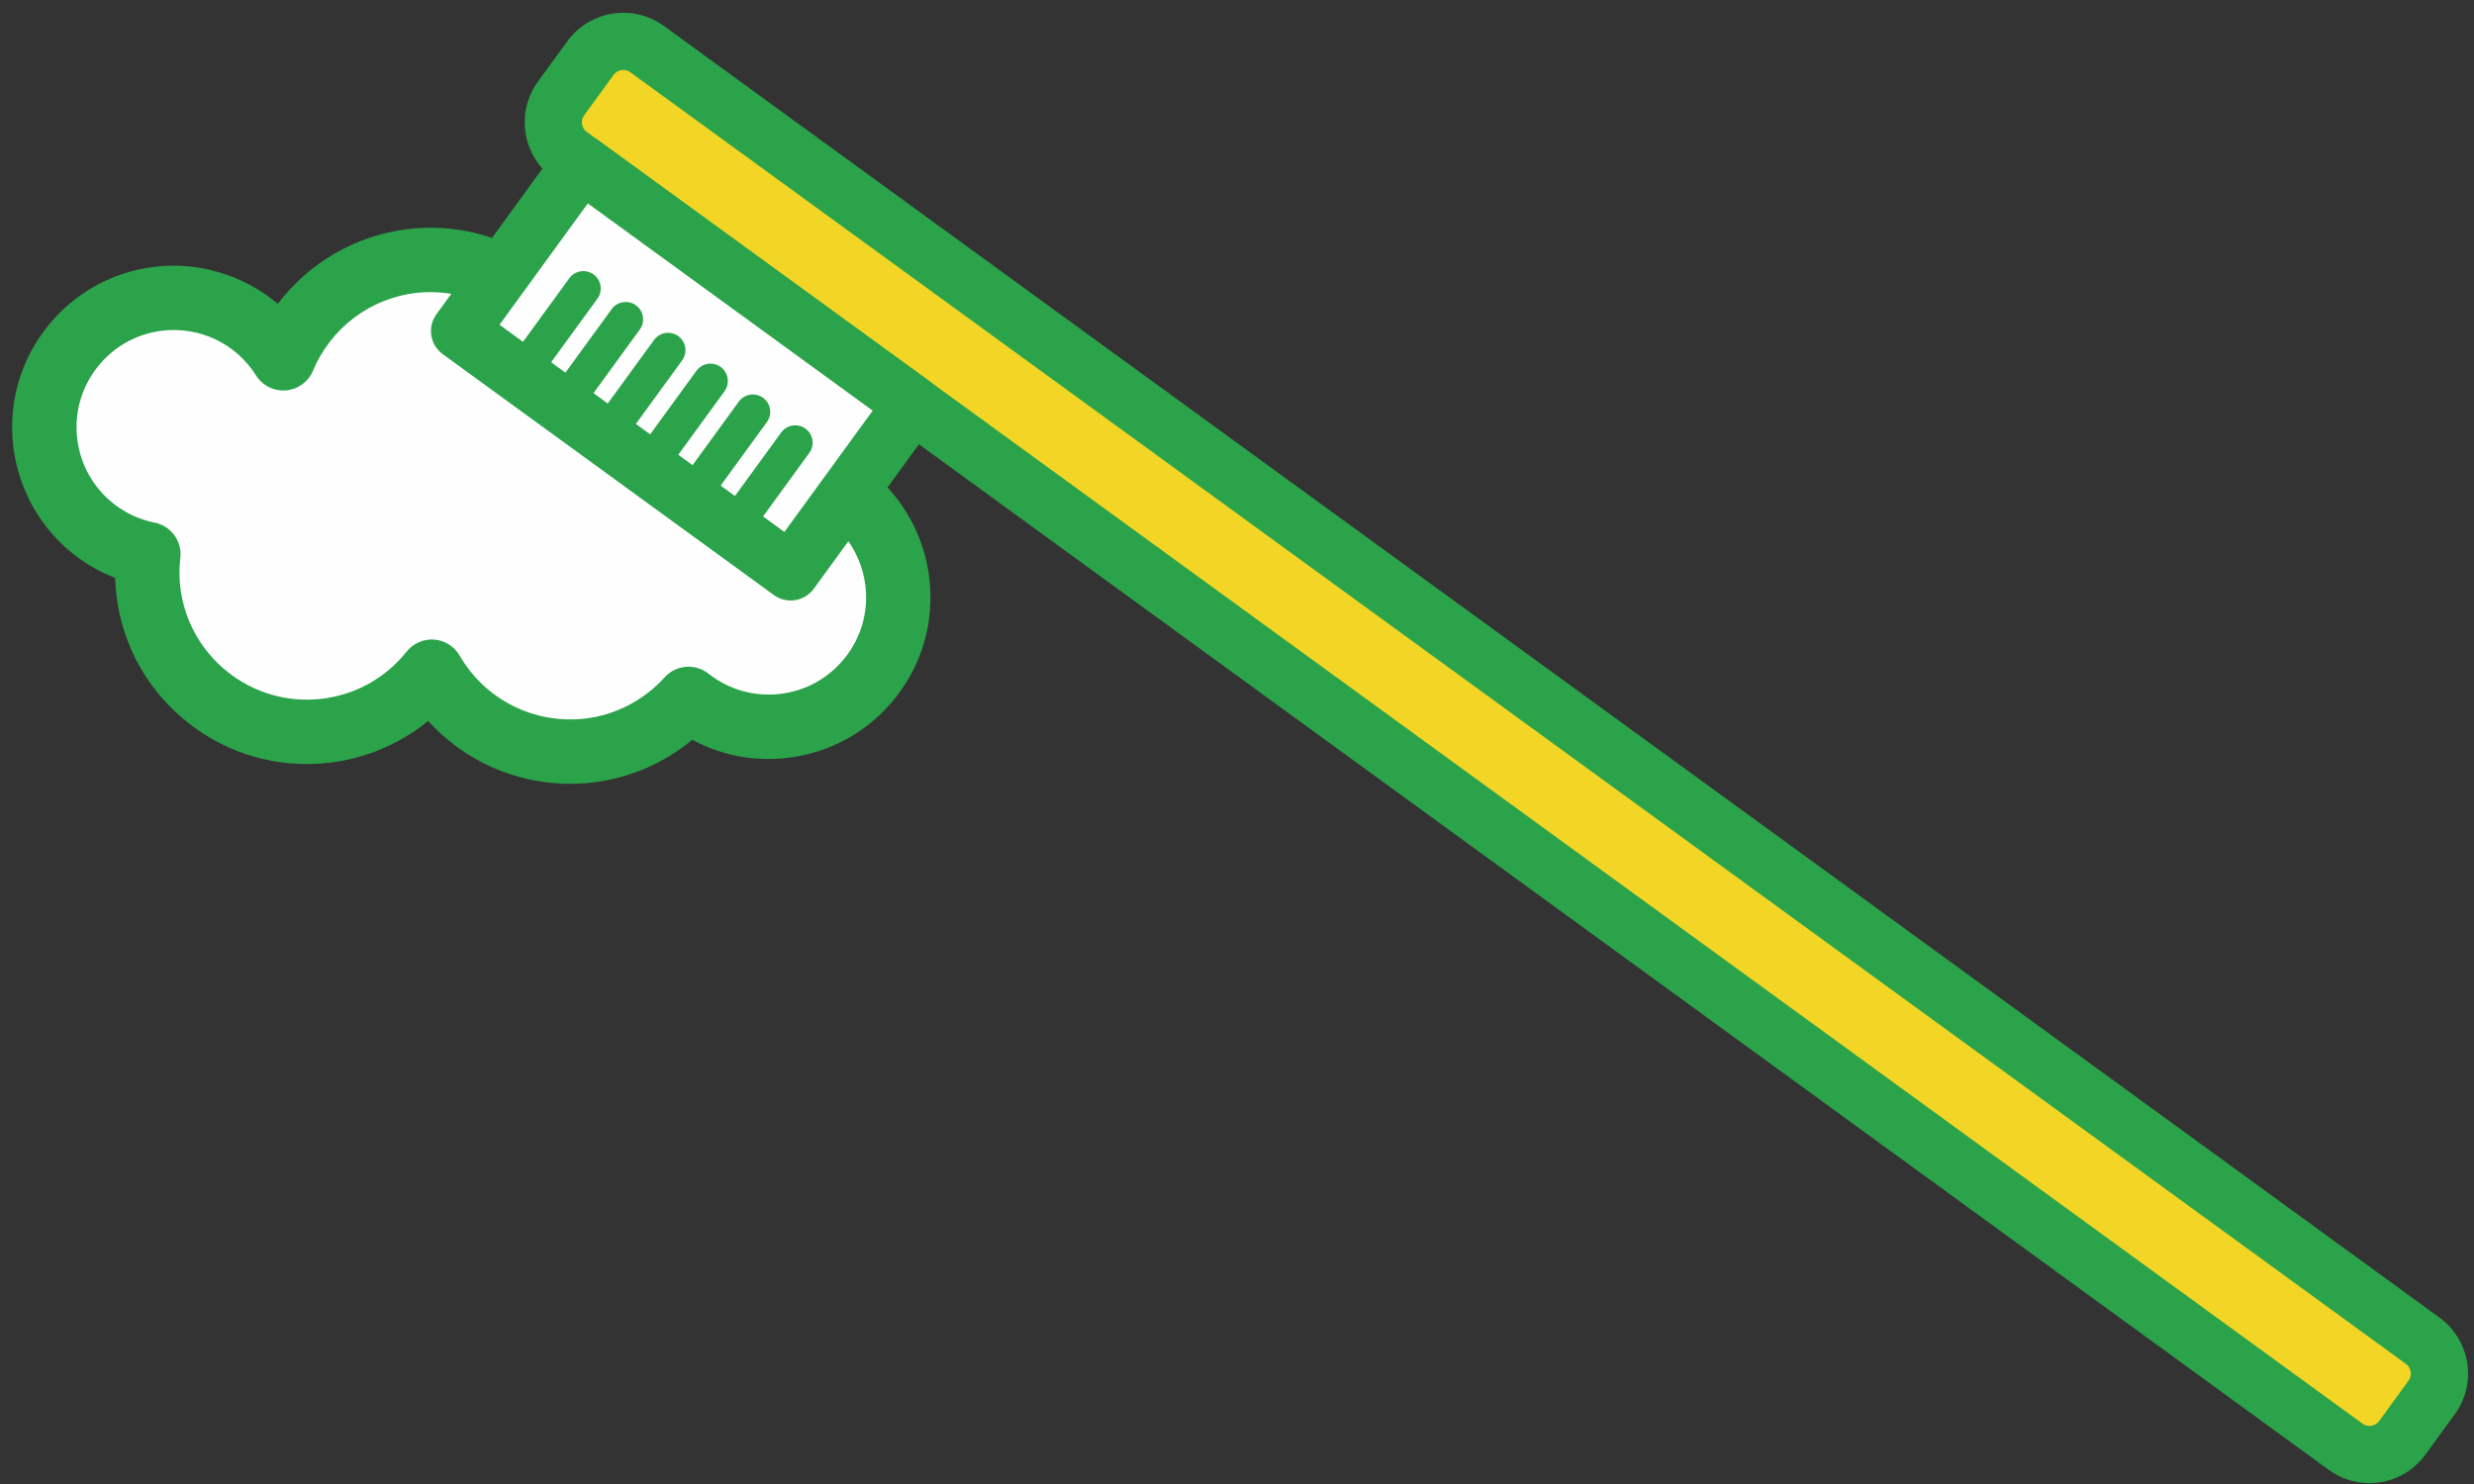 <?xml version="1.0" encoding="UTF-8"?>
<svg width="130px" height="78px" viewBox="0 0 130 78" version="1.1" xmlns="http://www.w3.org/2000/svg" xmlns:xlink="http://www.w3.org/1999/xlink">
    <rect x="0" y="0" width="130" height="78" fill="#333333" stroke="none"/>
    <!-- Generator: Sketch 45.2 (43514) - http://www.bohemiancoding.com/sketch -->
    <title>character-brush2-1</title>
    <desc>Created with Sketch.</desc>
    <defs></defs>
    <g id="Page-1" stroke="none" stroke-width="1" fill="none" fill-rule="evenodd">
        <g id="Group-71">
            <path d="M42.336,24.87 C42.574,24.035 42.657,23.141 42.551,22.224 C42.119,18.491 38.742,15.814 35.009,16.246 C33.101,16.467 31.473,17.461 30.391,18.874 C29.003,15.478 25.489,13.273 21.666,13.717 C18.541,14.078 16.018,16.12 14.886,18.833 C13.533,16.69 11.039,15.389 8.353,15.699 C4.62,16.131 1.943,19.509 2.375,23.24 C2.724,26.247 4.981,28.564 7.795,29.129 C7.725,29.752 7.716,30.39 7.791,31.039 C8.324,35.642 12.488,38.943 17.092,38.41 C19.386,38.144 21.355,36.977 22.688,35.305 C24.311,38.116 27.493,39.849 30.922,39.451 C33.03,39.207 34.859,38.195 36.18,36.734 C37.542,37.81 39.316,38.369 41.178,38.154 C44.912,37.722 47.588,34.344 47.155,30.611 C46.833,27.823 44.866,25.625 42.336,24.87" id="Fill-115" fill="#FEFEFE"></path>
            <path d="M22.688,33.613 C22.73,33.613 22.772,33.615 22.814,33.618 C23.372,33.66 23.873,33.974 24.153,34.459 C25.492,36.779 28.074,38.069 30.728,37.771 C32.338,37.585 33.829,36.813 34.925,35.6 C35.522,34.939 36.529,34.855 37.229,35.407 C38.297,36.251 39.629,36.628 40.984,36.474 C42.341,36.317 43.556,35.64 44.404,34.57 C45.252,33.499 45.633,32.162 45.476,30.805 C45.24,28.77 43.818,27.077 41.853,26.491 C40.965,26.225 40.456,25.297 40.71,24.406 C40.895,23.758 40.949,23.09 40.871,22.42 C40.714,21.062 40.038,19.847 38.968,18.999 C37.897,18.15 36.557,17.77 35.204,17.925 C33.819,18.086 32.587,18.788 31.734,19.902 C31.365,20.383 30.765,20.626 30.167,20.55 C29.566,20.47 29.055,20.075 28.826,19.513 C27.694,16.745 24.829,15.062 21.861,15.396 C19.458,15.675 17.383,17.241 16.447,19.484 C16.204,20.066 15.657,20.466 15.028,20.518 C14.406,20.574 13.793,20.269 13.456,19.736 C12.395,18.054 10.512,17.16 8.547,17.379 C7.191,17.536 5.977,18.212 5.128,19.283 C4.28,20.353 3.899,21.689 4.056,23.046 C4.312,25.255 5.948,27.033 8.128,27.47 C8.989,27.643 9.575,28.446 9.476,29.318 C9.416,29.851 9.415,30.35 9.472,30.844 C9.896,34.514 13.231,37.156 16.897,36.73 C18.668,36.525 20.254,35.644 21.365,34.251 C21.688,33.846 22.175,33.613 22.688,33.613 M29.953,41.198 C27.1,41.198 24.396,39.987 22.496,37.894 C21.019,39.102 19.226,39.865 17.287,40.09 C14.612,40.4 11.976,39.648 9.865,37.976 C7.754,36.303 6.421,33.909 6.111,31.233 C6.079,30.952 6.059,30.665 6.051,30.376 C3.149,29.252 1.063,26.611 0.695,23.434 C0.435,21.18 1.067,18.96 2.477,17.181 C3.887,15.403 5.905,14.279 8.159,14.019 C10.499,13.748 12.834,14.486 14.599,15.967 C16.241,13.801 18.712,12.355 21.472,12.037 C25.131,11.613 28.686,13.244 30.789,16.137 C31.959,15.28 33.334,14.737 34.815,14.566 C37.071,14.301 39.291,14.937 41.069,16.347 C42.848,17.758 43.971,19.776 44.231,22.03 C44.301,22.629 44.307,23.227 44.25,23.82 C46.76,25.096 48.505,27.553 48.836,30.417 C49.097,32.671 48.465,34.891 47.055,36.671 C45.646,38.449 43.627,39.573 41.373,39.834 C39.622,40.041 37.895,39.7 36.377,38.882 C34.882,40.12 33.058,40.906 31.117,41.131 C30.728,41.176 30.338,41.198 29.953,41.198" id="Fill-116" fill="#2BA34A"></path>
            <path d="M127.309,70.473 C128.256,71.162 128.467,72.501 127.778,73.449 L126.23,75.574 C125.541,76.521 124.202,76.732 123.255,76.042 L29.95,8.151 C29.002,7.462 28.791,6.123 29.48,5.176 L31.027,3.05 C31.716,2.103 33.055,1.892 34.002,2.58 L127.309,70.473 Z" id="Fill-117" fill="#F3D625"></path>
            <path d="M32.754,3.679 C32.558,3.679 32.363,3.768 32.242,3.935 L30.696,6.06 C30.565,6.241 30.57,6.43 30.586,6.527 C30.601,6.622 30.653,6.804 30.833,6.935 L124.14,74.827 C124.32,74.959 124.508,74.954 124.606,74.937 C124.703,74.922 124.884,74.869 125.015,74.69 L126.563,72.564 C126.763,72.289 126.699,71.888 126.424,71.688 L33.118,3.795 C33.01,3.717 32.882,3.679 32.754,3.679 M124.498,77.951 C123.735,77.951 122.997,77.713 122.371,77.257 L29.066,9.366 C28.283,8.797 27.769,7.955 27.617,6.994 C27.465,6.034 27.696,5.075 28.266,4.291 L29.812,2.166 C30.99,0.548 33.267,0.188 34.886,1.365 L128.193,69.258 L128.194,69.258 C129.812,70.437 130.171,72.713 128.993,74.332 L127.445,76.458 C126.877,77.241 126.034,77.755 125.073,77.907 C124.881,77.937 124.689,77.951 124.498,77.951" id="Fill-118" fill="#2BA34A"></path>
            <polygon id="Fill-119" fill="#FEFEFE" points="41.547 30.06 47.956 21.251 30.557 8.591 24.149 17.4"></polygon>
            <path d="M26.248,17.069 L41.216,27.961 L45.857,21.583 L30.888,10.691 L26.248,17.069 Z M41.547,31.563 C41.231,31.563 40.922,31.464 40.663,31.275 L23.265,18.615 C22.594,18.127 22.446,17.187 22.934,16.516 L29.342,7.708 C29.577,7.385 29.929,7.17 30.323,7.107 C30.716,7.045 31.119,7.141 31.441,7.377 L48.841,20.037 C49.512,20.525 49.66,21.465 49.172,22.135 L42.763,30.944 C42.528,31.266 42.175,31.482 41.781,31.545 C41.704,31.557 41.625,31.563 41.547,31.563 L41.547,31.563 Z" id="Fill-120" fill="#2BA34A"></path>
            <path d="M27.336,20.631 C27.15,20.631 26.962,20.574 26.8,20.456 C26.392,20.159 26.302,19.588 26.599,19.181 L29.914,14.626 C30.211,14.22 30.782,14.129 31.19,14.425 C31.597,14.722 31.687,15.293 31.391,15.7 L28.075,20.255 C27.897,20.5 27.618,20.631 27.336,20.631" id="Fill-121" fill="#2BA34A"></path>
            <path d="M29.563,22.253 C29.377,22.253 29.189,22.196 29.027,22.078 C28.619,21.781 28.529,21.21 28.826,20.803 L32.141,16.247 C32.438,15.841 33.009,15.75 33.417,16.046 C33.824,16.343 33.914,16.914 33.618,17.321 L30.302,21.877 C30.124,22.122 29.845,22.253 29.563,22.253" id="Fill-122" fill="#2BA34A"></path>
            <path d="M31.789,23.873 C31.603,23.873 31.415,23.817 31.253,23.698 C30.845,23.401 30.755,22.831 31.052,22.424 L34.367,17.869 C34.664,17.462 35.235,17.372 35.643,17.668 C36.05,17.965 36.14,18.535 35.844,18.942 L32.528,23.497 C32.35,23.742 32.071,23.873 31.789,23.873" id="Fill-123" fill="#2BA34A"></path>
            <path d="M34.018,25.493 C33.832,25.493 33.644,25.436 33.482,25.318 C33.074,25.021 32.984,24.45 33.281,24.043 L36.595,19.489 C36.892,19.083 37.463,18.991 37.871,19.288 C38.278,19.585 38.368,20.156 38.072,20.563 L34.757,25.117 C34.579,25.362 34.3,25.493 34.018,25.493" id="Fill-124" fill="#2BA34A"></path>
            <path d="M36.244,27.115 C36.058,27.115 35.87,27.058 35.708,26.94 C35.3,26.643 35.21,26.073 35.507,25.665 L38.821,21.109 C39.118,20.703 39.689,20.611 40.097,20.908 C40.504,21.205 40.594,21.775 40.298,22.183 L36.983,26.739 C36.805,26.984 36.526,27.115 36.244,27.115" id="Fill-125" fill="#2BA34A"></path>
            <path d="M38.471,28.737 C38.285,28.737 38.097,28.68 37.935,28.562 C37.527,28.265 37.437,27.694 37.734,27.287 L41.05,22.73 C41.347,22.324 41.918,22.232 42.325,22.529 C42.733,22.826 42.823,23.397 42.527,23.804 L39.21,28.361 C39.032,28.606 38.753,28.737 38.471,28.737" id="Fill-126" fill="#2BA34A"></path>
        </g>
    </g>
</svg>